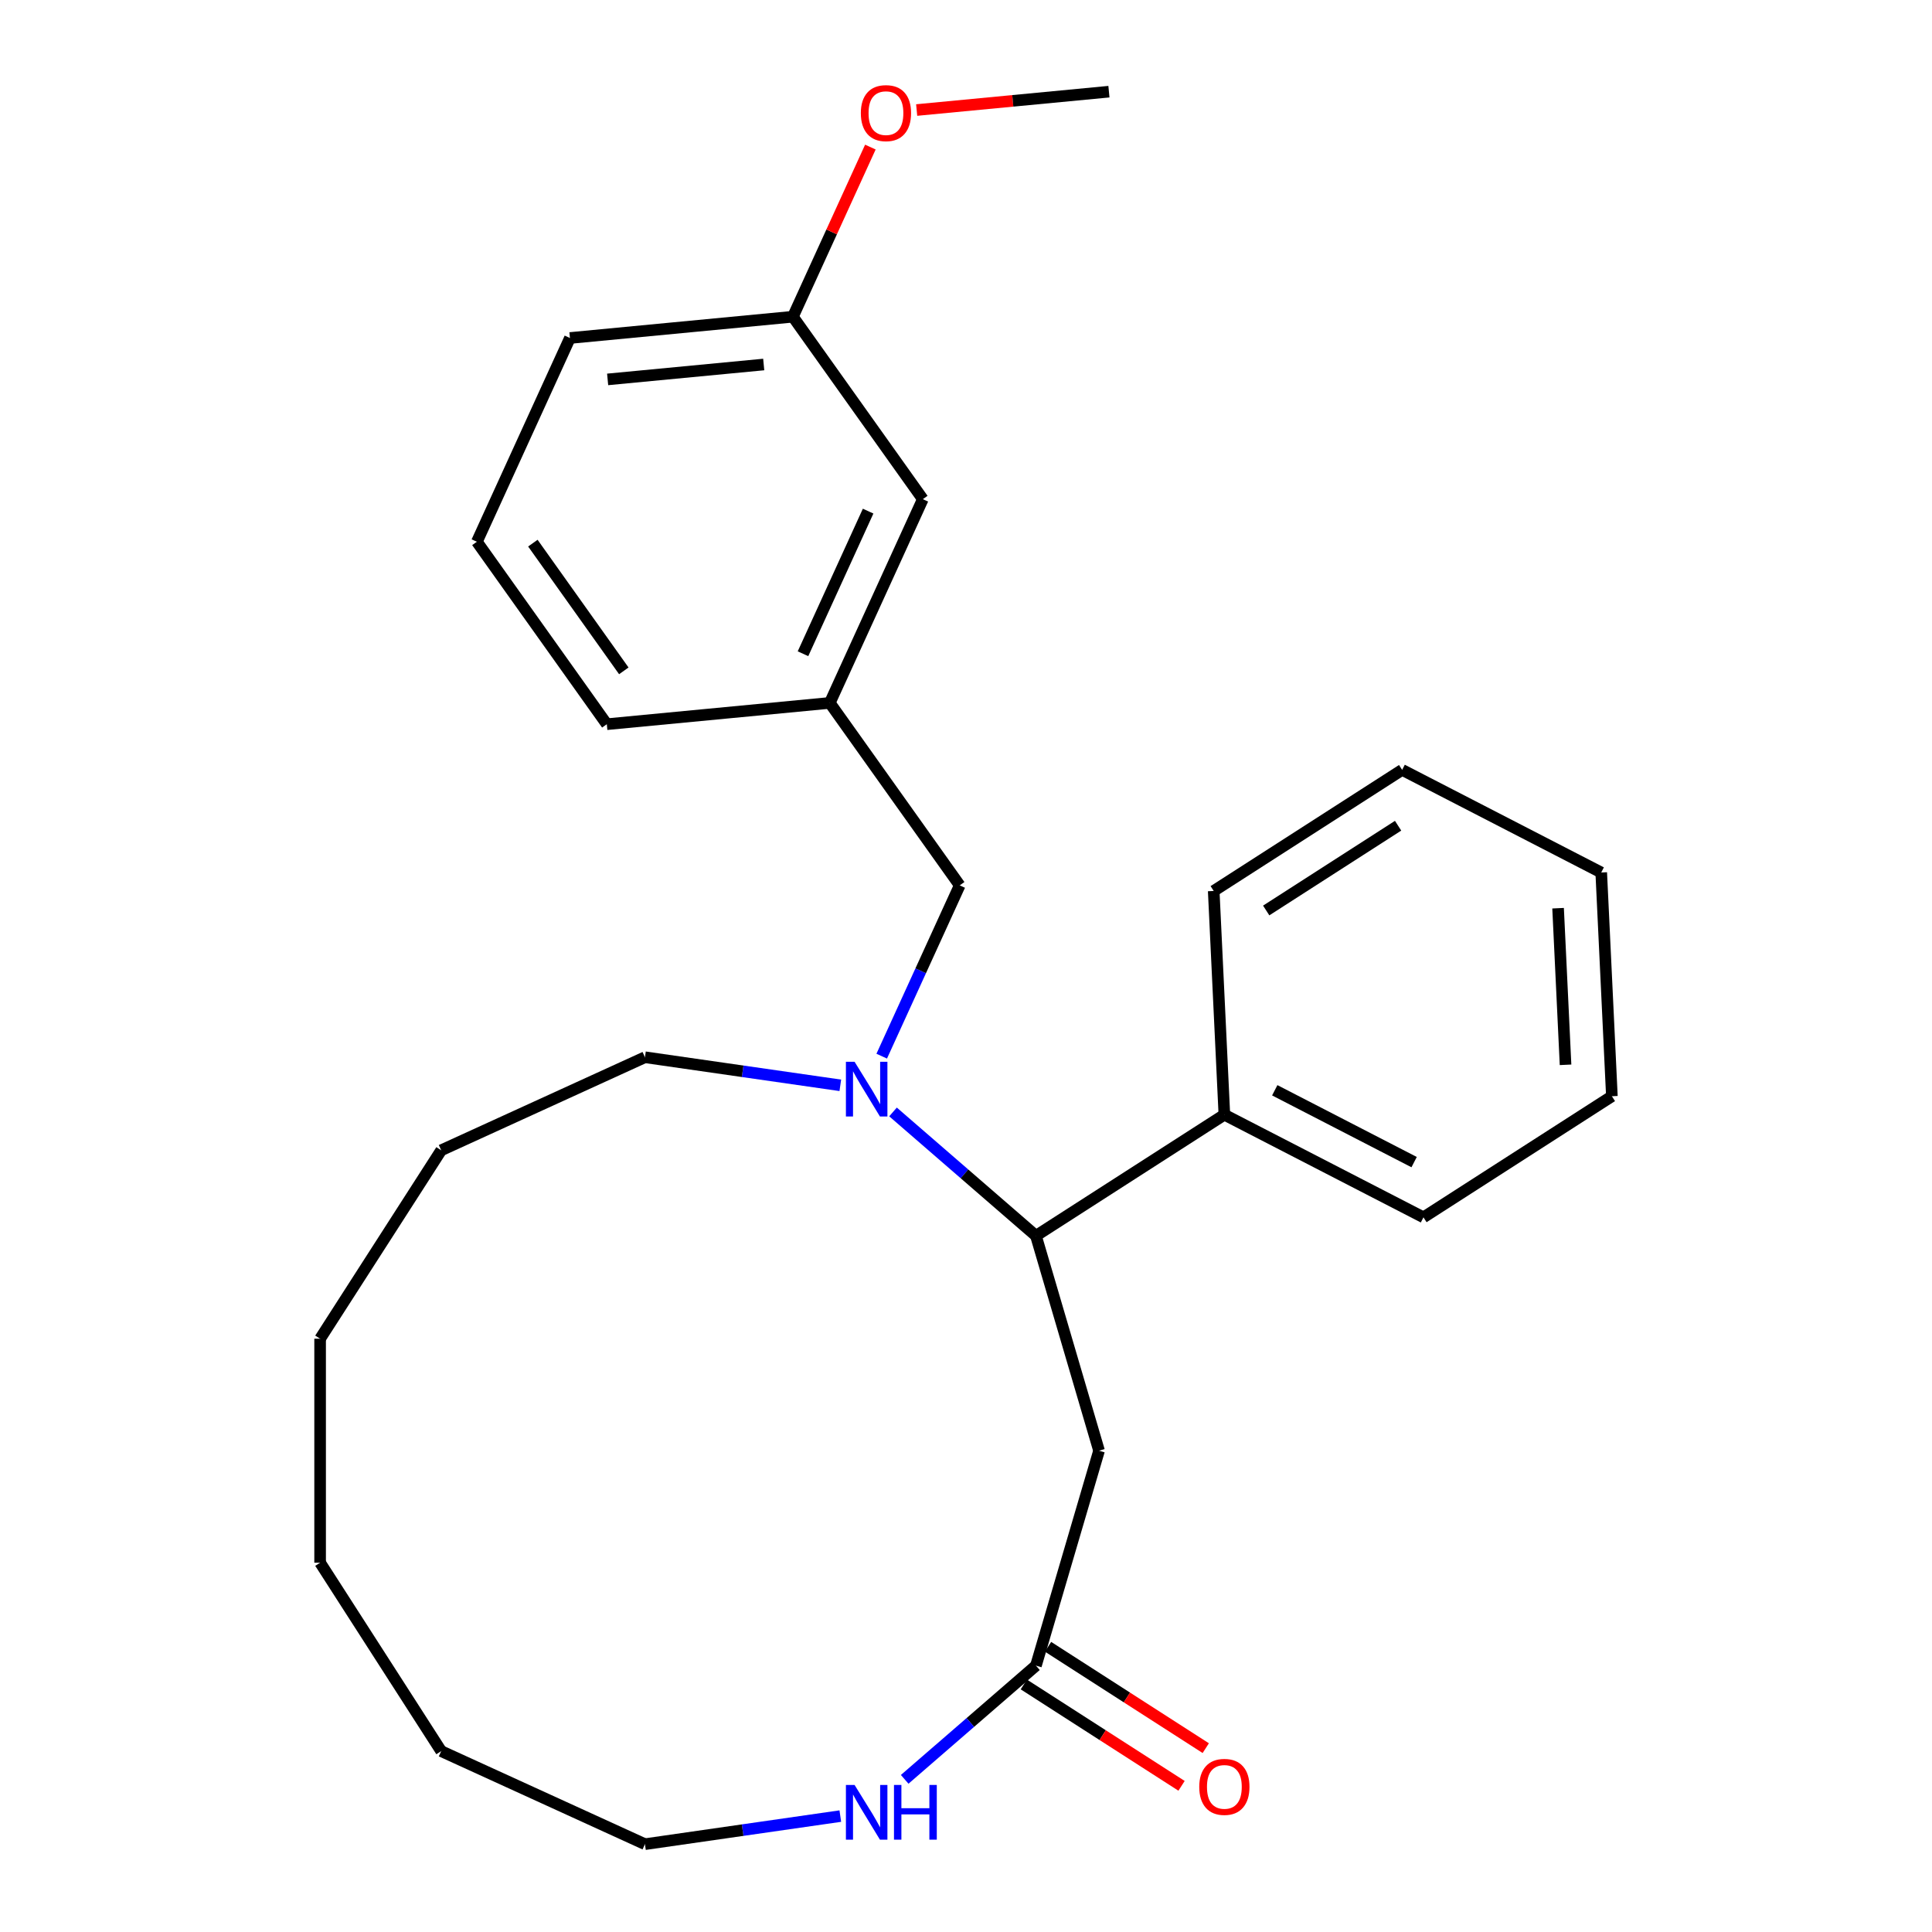 <?xml version='1.0' encoding='iso-8859-1'?>
<svg version='1.1' baseProfile='full'
              xmlns='http://www.w3.org/2000/svg'
                      xmlns:rdkit='http://www.rdkit.org/xml'
                      xmlns:xlink='http://www.w3.org/1999/xlink'
                  xml:space='preserve'
width='1000px' height='1000px' viewBox='0 0 1000 1000'>
<!-- END OF HEADER -->
<rect style='opacity:1.0;fill:#FFFFFF;stroke:none' width='1000' height='1000' x='0' y='0'> </rect>
<path class='bond-0' d='M 462.221,575.542 L 499.211,607.594' style='fill:none;fill-rule:evenodd;stroke:#0000FF;stroke-width:6px;stroke-linecap:butt;stroke-linejoin:miter;stroke-opacity:1' />
<path class='bond-0' d='M 499.211,607.594 L 536.201,639.646' style='fill:none;fill-rule:evenodd;stroke:#000000;stroke-width:6px;stroke-linecap:butt;stroke-linejoin:miter;stroke-opacity:1' />
<path class='bond-3' d='M 456.373,546.666 L 476.559,502.466' style='fill:none;fill-rule:evenodd;stroke:#0000FF;stroke-width:6px;stroke-linecap:butt;stroke-linejoin:miter;stroke-opacity:1' />
<path class='bond-3' d='M 476.559,502.466 L 496.744,458.266' style='fill:none;fill-rule:evenodd;stroke:#000000;stroke-width:6px;stroke-linecap:butt;stroke-linejoin:miter;stroke-opacity:1' />
<path class='bond-9' d='M 434.944,561.764 L 384.386,554.494' style='fill:none;fill-rule:evenodd;stroke:#0000FF;stroke-width:6px;stroke-linecap:butt;stroke-linejoin:miter;stroke-opacity:1' />
<path class='bond-9' d='M 384.386,554.494 L 333.827,547.225' style='fill:none;fill-rule:evenodd;stroke:#000000;stroke-width:6px;stroke-linecap:butt;stroke-linejoin:miter;stroke-opacity:1' />
<path class='bond-1' d='M 536.201,639.646 L 568.864,750.885' style='fill:none;fill-rule:evenodd;stroke:#000000;stroke-width:6px;stroke-linecap:butt;stroke-linejoin:miter;stroke-opacity:1' />
<path class='bond-5' d='M 536.201,639.646 L 633.732,576.967' style='fill:none;fill-rule:evenodd;stroke:#000000;stroke-width:6px;stroke-linecap:butt;stroke-linejoin:miter;stroke-opacity:1' />
<path class='bond-2' d='M 568.864,750.885 L 536.201,862.125' style='fill:none;fill-rule:evenodd;stroke:#000000;stroke-width:6px;stroke-linecap:butt;stroke-linejoin:miter;stroke-opacity:1' />
<path class='bond-4' d='M 536.201,862.125 L 502.235,891.556' style='fill:none;fill-rule:evenodd;stroke:#000000;stroke-width:6px;stroke-linecap:butt;stroke-linejoin:miter;stroke-opacity:1' />
<path class='bond-4' d='M 502.235,891.556 L 468.269,920.988' style='fill:none;fill-rule:evenodd;stroke:#0000FF;stroke-width:6px;stroke-linecap:butt;stroke-linejoin:miter;stroke-opacity:1' />
<path class='bond-6' d='M 529.933,871.878 L 570.749,898.109' style='fill:none;fill-rule:evenodd;stroke:#000000;stroke-width:6px;stroke-linecap:butt;stroke-linejoin:miter;stroke-opacity:1' />
<path class='bond-6' d='M 570.749,898.109 L 611.566,924.34' style='fill:none;fill-rule:evenodd;stroke:#FF0000;stroke-width:6px;stroke-linecap:butt;stroke-linejoin:miter;stroke-opacity:1' />
<path class='bond-6' d='M 542.469,852.371 L 583.285,878.603' style='fill:none;fill-rule:evenodd;stroke:#000000;stroke-width:6px;stroke-linecap:butt;stroke-linejoin:miter;stroke-opacity:1' />
<path class='bond-6' d='M 583.285,878.603 L 624.102,904.834' style='fill:none;fill-rule:evenodd;stroke:#FF0000;stroke-width:6px;stroke-linecap:butt;stroke-linejoin:miter;stroke-opacity:1' />
<path class='bond-7' d='M 496.744,458.266 L 429.495,363.828' style='fill:none;fill-rule:evenodd;stroke:#000000;stroke-width:6px;stroke-linecap:butt;stroke-linejoin:miter;stroke-opacity:1' />
<path class='bond-12' d='M 434.944,940.007 L 384.386,947.276' style='fill:none;fill-rule:evenodd;stroke:#0000FF;stroke-width:6px;stroke-linecap:butt;stroke-linejoin:miter;stroke-opacity:1' />
<path class='bond-12' d='M 384.386,947.276 L 333.827,954.545' style='fill:none;fill-rule:evenodd;stroke:#000000;stroke-width:6px;stroke-linecap:butt;stroke-linejoin:miter;stroke-opacity:1' />
<path class='bond-15' d='M 633.732,576.967 L 736.78,630.091' style='fill:none;fill-rule:evenodd;stroke:#000000;stroke-width:6px;stroke-linecap:butt;stroke-linejoin:miter;stroke-opacity:1' />
<path class='bond-15' d='M 659.814,564.326 L 731.947,601.513' style='fill:none;fill-rule:evenodd;stroke:#000000;stroke-width:6px;stroke-linecap:butt;stroke-linejoin:miter;stroke-opacity:1' />
<path class='bond-16' d='M 633.732,576.967 L 628.216,461.163' style='fill:none;fill-rule:evenodd;stroke:#000000;stroke-width:6px;stroke-linecap:butt;stroke-linejoin:miter;stroke-opacity:1' />
<path class='bond-8' d='M 429.495,363.828 L 477.656,258.369' style='fill:none;fill-rule:evenodd;stroke:#000000;stroke-width:6px;stroke-linecap:butt;stroke-linejoin:miter;stroke-opacity:1' />
<path class='bond-8' d='M 415.627,338.377 L 449.34,264.556' style='fill:none;fill-rule:evenodd;stroke:#000000;stroke-width:6px;stroke-linecap:butt;stroke-linejoin:miter;stroke-opacity:1' />
<path class='bond-14' d='M 429.495,363.828 L 314.084,374.848' style='fill:none;fill-rule:evenodd;stroke:#000000;stroke-width:6px;stroke-linecap:butt;stroke-linejoin:miter;stroke-opacity:1' />
<path class='bond-10' d='M 477.656,258.369 L 410.407,163.931' style='fill:none;fill-rule:evenodd;stroke:#000000;stroke-width:6px;stroke-linecap:butt;stroke-linejoin:miter;stroke-opacity:1' />
<path class='bond-19' d='M 333.827,547.225 L 228.369,595.387' style='fill:none;fill-rule:evenodd;stroke:#000000;stroke-width:6px;stroke-linecap:butt;stroke-linejoin:miter;stroke-opacity:1' />
<path class='bond-11' d='M 410.407,163.931 L 430.456,120.031' style='fill:none;fill-rule:evenodd;stroke:#000000;stroke-width:6px;stroke-linecap:butt;stroke-linejoin:miter;stroke-opacity:1' />
<path class='bond-11' d='M 430.456,120.031 L 450.504,76.131' style='fill:none;fill-rule:evenodd;stroke:#FF0000;stroke-width:6px;stroke-linecap:butt;stroke-linejoin:miter;stroke-opacity:1' />
<path class='bond-27' d='M 410.407,163.931 L 294.997,174.951' style='fill:none;fill-rule:evenodd;stroke:#000000;stroke-width:6px;stroke-linecap:butt;stroke-linejoin:miter;stroke-opacity:1' />
<path class='bond-27' d='M 395.3,188.666 L 314.512,196.38' style='fill:none;fill-rule:evenodd;stroke:#000000;stroke-width:6px;stroke-linecap:butt;stroke-linejoin:miter;stroke-opacity:1' />
<path class='bond-18' d='M 474.467,56.954 L 524.223,52.203' style='fill:none;fill-rule:evenodd;stroke:#FF0000;stroke-width:6px;stroke-linecap:butt;stroke-linejoin:miter;stroke-opacity:1' />
<path class='bond-18' d='M 524.223,52.203 L 573.979,47.452' style='fill:none;fill-rule:evenodd;stroke:#000000;stroke-width:6px;stroke-linecap:butt;stroke-linejoin:miter;stroke-opacity:1' />
<path class='bond-26' d='M 333.827,954.545 L 228.369,906.384' style='fill:none;fill-rule:evenodd;stroke:#000000;stroke-width:6px;stroke-linecap:butt;stroke-linejoin:miter;stroke-opacity:1' />
<path class='bond-13' d='M 246.835,280.41 L 314.084,374.848' style='fill:none;fill-rule:evenodd;stroke:#000000;stroke-width:6px;stroke-linecap:butt;stroke-linejoin:miter;stroke-opacity:1' />
<path class='bond-13' d='M 275.81,281.126 L 322.885,347.233' style='fill:none;fill-rule:evenodd;stroke:#000000;stroke-width:6px;stroke-linecap:butt;stroke-linejoin:miter;stroke-opacity:1' />
<path class='bond-17' d='M 246.835,280.41 L 294.997,174.951' style='fill:none;fill-rule:evenodd;stroke:#000000;stroke-width:6px;stroke-linecap:butt;stroke-linejoin:miter;stroke-opacity:1' />
<path class='bond-22' d='M 736.78,630.091 L 834.311,567.412' style='fill:none;fill-rule:evenodd;stroke:#000000;stroke-width:6px;stroke-linecap:butt;stroke-linejoin:miter;stroke-opacity:1' />
<path class='bond-21' d='M 628.216,461.163 L 725.747,398.483' style='fill:none;fill-rule:evenodd;stroke:#000000;stroke-width:6px;stroke-linecap:butt;stroke-linejoin:miter;stroke-opacity:1' />
<path class='bond-21' d='M 655.381,471.267 L 723.653,427.391' style='fill:none;fill-rule:evenodd;stroke:#000000;stroke-width:6px;stroke-linecap:butt;stroke-linejoin:miter;stroke-opacity:1' />
<path class='bond-24' d='M 228.369,595.387 L 165.689,692.918' style='fill:none;fill-rule:evenodd;stroke:#000000;stroke-width:6px;stroke-linecap:butt;stroke-linejoin:miter;stroke-opacity:1' />
<path class='bond-20' d='M 228.369,906.384 L 165.689,808.853' style='fill:none;fill-rule:evenodd;stroke:#000000;stroke-width:6px;stroke-linecap:butt;stroke-linejoin:miter;stroke-opacity:1' />
<path class='bond-25' d='M 725.747,398.483 L 828.794,451.608' style='fill:none;fill-rule:evenodd;stroke:#000000;stroke-width:6px;stroke-linecap:butt;stroke-linejoin:miter;stroke-opacity:1' />
<path class='bond-28' d='M 834.311,567.412 L 828.794,451.608' style='fill:none;fill-rule:evenodd;stroke:#000000;stroke-width:6px;stroke-linecap:butt;stroke-linejoin:miter;stroke-opacity:1' />
<path class='bond-28' d='M 810.322,551.145 L 806.461,470.082' style='fill:none;fill-rule:evenodd;stroke:#000000;stroke-width:6px;stroke-linecap:butt;stroke-linejoin:miter;stroke-opacity:1' />
<path class='bond-23' d='M 165.689,808.853 L 165.689,692.918' style='fill:none;fill-rule:evenodd;stroke:#000000;stroke-width:6px;stroke-linecap:butt;stroke-linejoin:miter;stroke-opacity:1' />
<path  class='atom-0' d='M 442.323 549.565
L 451.603 564.565
Q 452.523 566.045, 454.003 568.725
Q 455.483 571.405, 455.563 571.565
L 455.563 549.565
L 459.323 549.565
L 459.323 577.885
L 455.443 577.885
L 445.483 561.485
Q 444.323 559.565, 443.083 557.365
Q 441.883 555.165, 441.523 554.485
L 441.523 577.885
L 437.843 577.885
L 437.843 549.565
L 442.323 549.565
' fill='#0000FF'/>
<path  class='atom-5' d='M 442.323 923.886
L 451.603 938.886
Q 452.523 940.366, 454.003 943.046
Q 455.483 945.726, 455.563 945.886
L 455.563 923.886
L 459.323 923.886
L 459.323 952.206
L 455.443 952.206
L 445.483 935.806
Q 444.323 933.886, 443.083 931.686
Q 441.883 929.486, 441.523 928.806
L 441.523 952.206
L 437.843 952.206
L 437.843 923.886
L 442.323 923.886
' fill='#0000FF'/>
<path  class='atom-5' d='M 462.723 923.886
L 466.563 923.886
L 466.563 935.926
L 481.043 935.926
L 481.043 923.886
L 484.883 923.886
L 484.883 952.206
L 481.043 952.206
L 481.043 939.126
L 466.563 939.126
L 466.563 952.206
L 462.723 952.206
L 462.723 923.886
' fill='#0000FF'/>
<path  class='atom-7' d='M 620.732 924.884
Q 620.732 918.084, 624.092 914.284
Q 627.452 910.484, 633.732 910.484
Q 640.012 910.484, 643.372 914.284
Q 646.732 918.084, 646.732 924.884
Q 646.732 931.764, 643.332 935.684
Q 639.932 939.564, 633.732 939.564
Q 627.492 939.564, 624.092 935.684
Q 620.732 931.804, 620.732 924.884
M 633.732 936.364
Q 638.052 936.364, 640.372 933.484
Q 642.732 930.564, 642.732 924.884
Q 642.732 919.324, 640.372 916.524
Q 638.052 913.684, 633.732 913.684
Q 629.412 913.684, 627.052 916.484
Q 624.732 919.284, 624.732 924.884
Q 624.732 930.604, 627.052 933.484
Q 629.412 936.364, 633.732 936.364
' fill='#FF0000'/>
<path  class='atom-12' d='M 445.568 58.552
Q 445.568 51.752, 448.928 47.952
Q 452.288 44.152, 458.568 44.152
Q 464.848 44.152, 468.208 47.952
Q 471.568 51.752, 471.568 58.552
Q 471.568 65.432, 468.168 69.352
Q 464.768 73.232, 458.568 73.232
Q 452.328 73.232, 448.928 69.352
Q 445.568 65.472, 445.568 58.552
M 458.568 70.032
Q 462.888 70.032, 465.208 67.152
Q 467.568 64.232, 467.568 58.552
Q 467.568 52.992, 465.208 50.192
Q 462.888 47.352, 458.568 47.352
Q 454.248 47.352, 451.888 50.152
Q 449.568 52.952, 449.568 58.552
Q 449.568 64.272, 451.888 67.152
Q 454.248 70.032, 458.568 70.032
' fill='#FF0000'/>
</svg>
